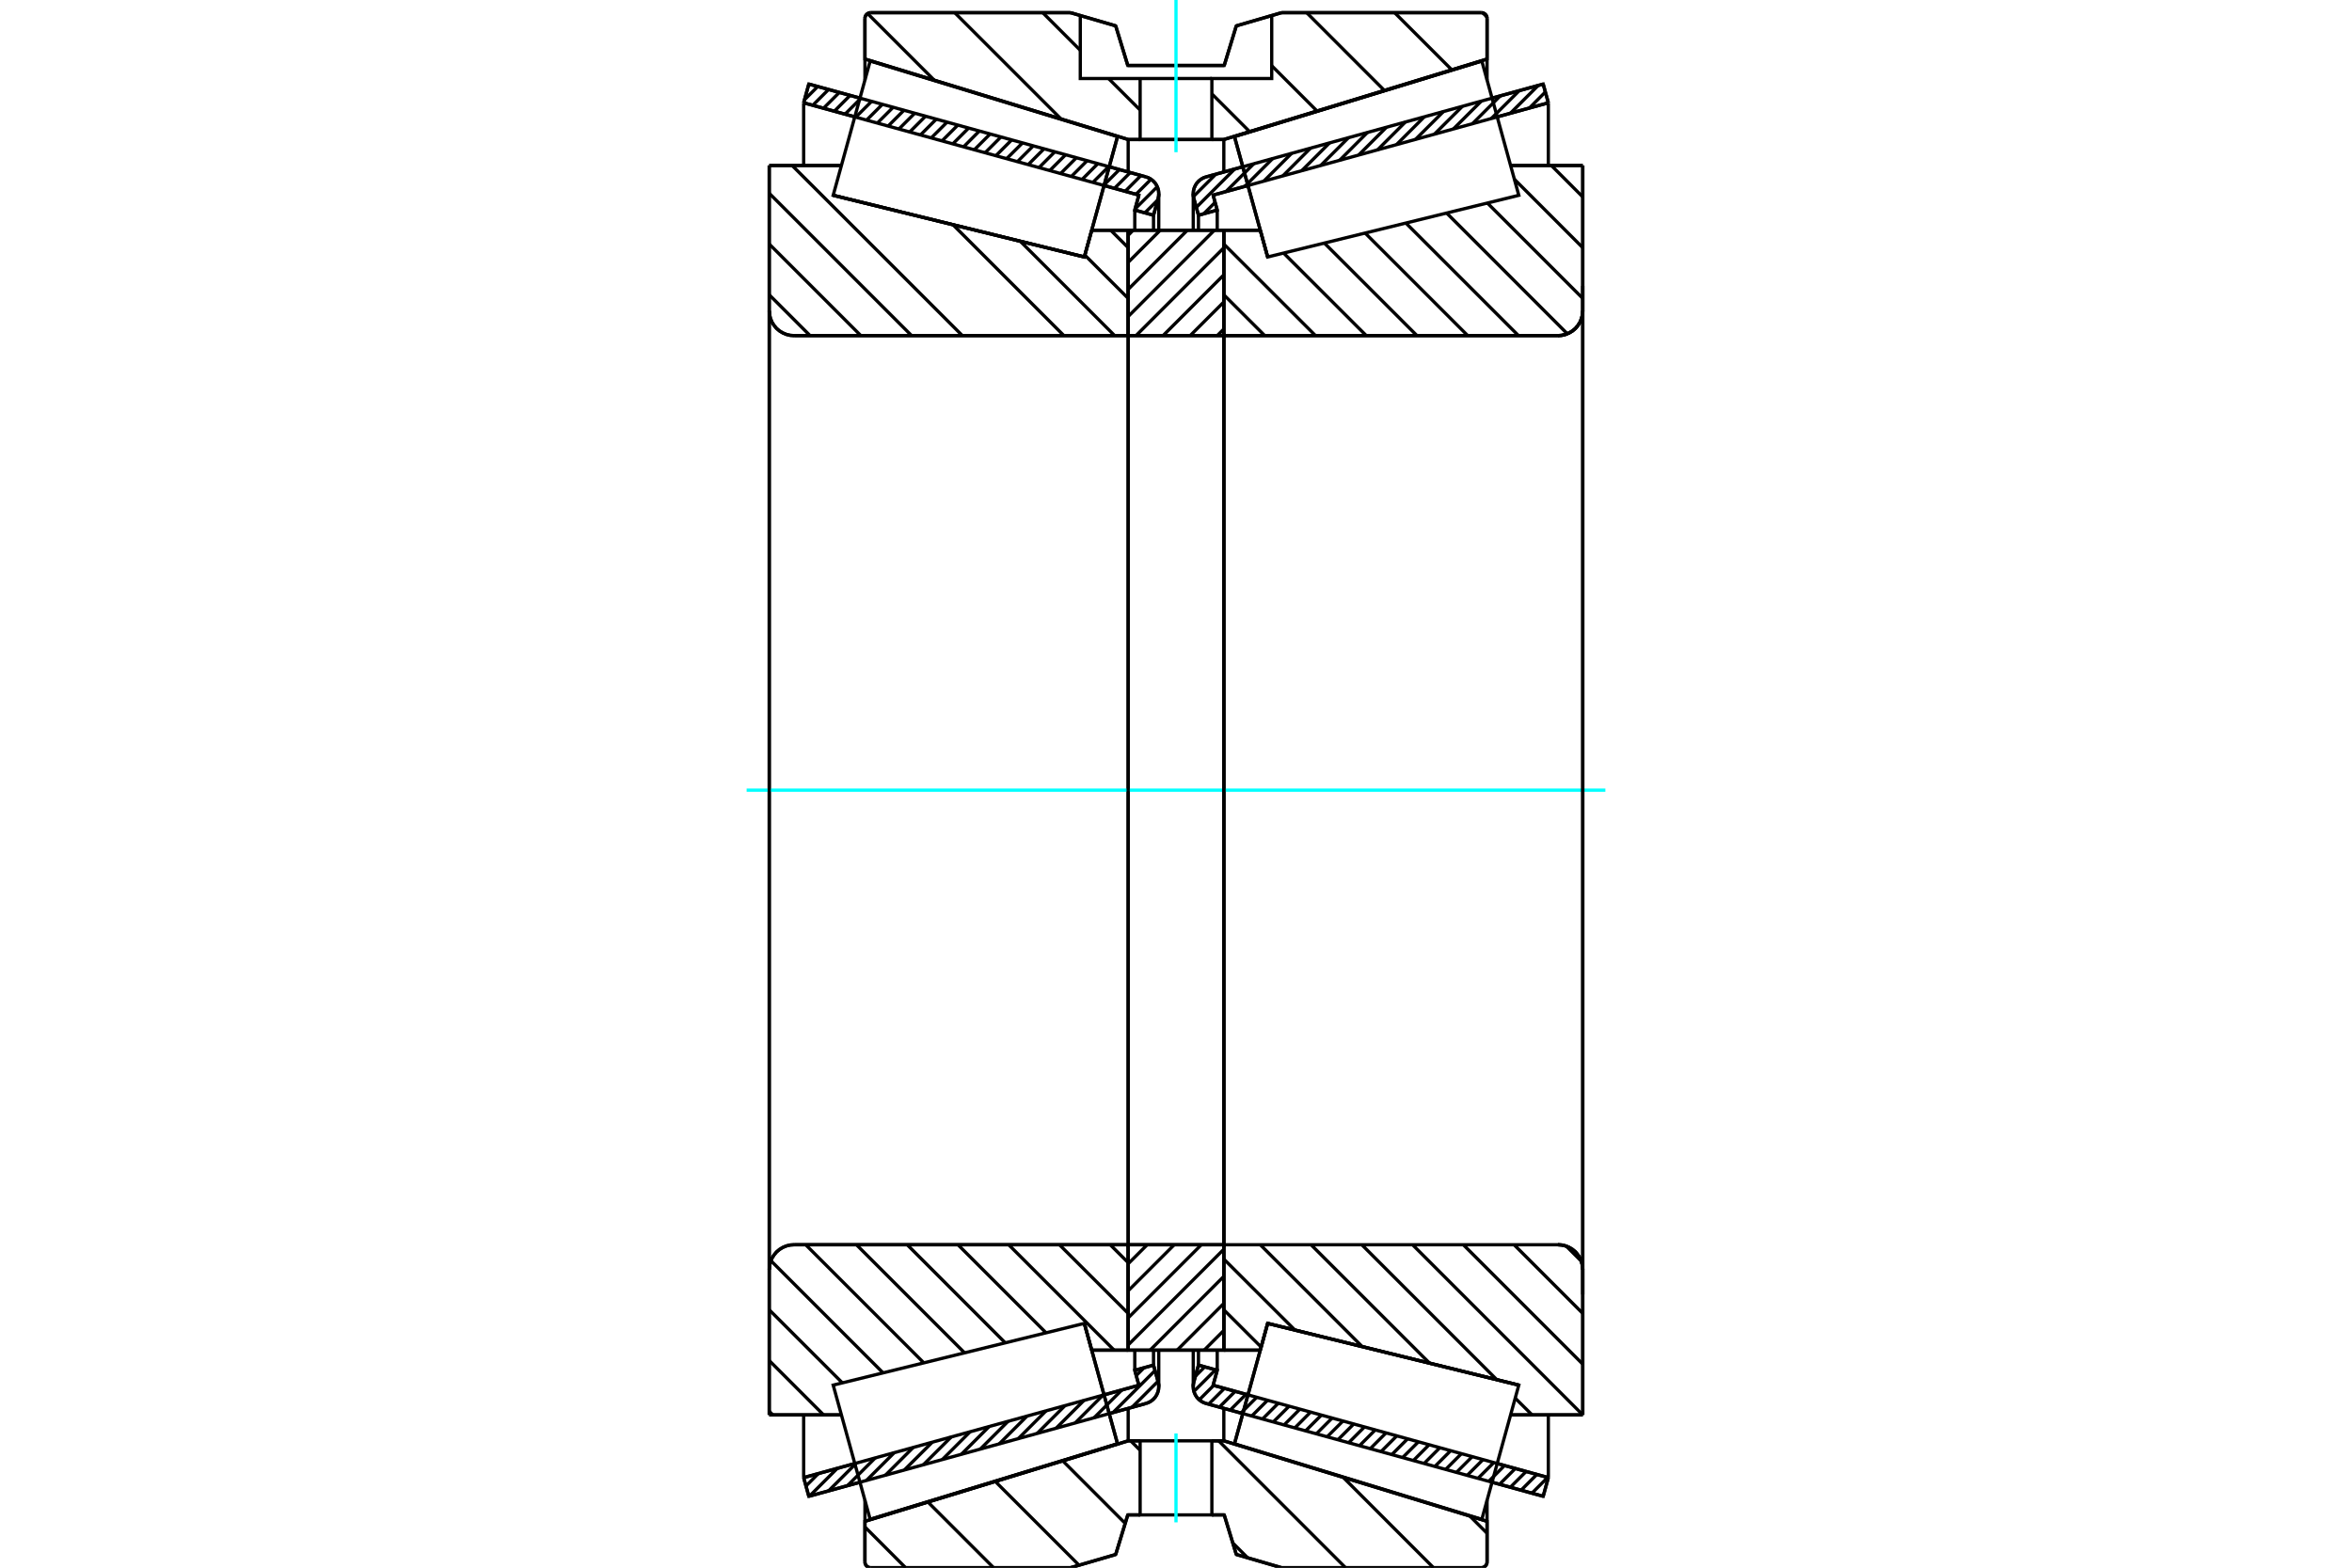<?xml version="1.0" standalone="no"?>
<!DOCTYPE svg PUBLIC "-//W3C//DTD SVG 1.1//EN"
	"http://www.w3.org/Graphics/SVG/1.1/DTD/svg11.dtd">
<svg xmlns="http://www.w3.org/2000/svg" height="100%" width="100%" viewBox="0 0 36000 24000">
	<rect x="-1800" y="-1200" width="39600" height="26400" style="fill:#FFF"/>
	<g style="fill:none; fill-rule:evenodd" transform="matrix(1 0 0 1 0 0)">
		<g style="fill:none; stroke:#000; stroke-width:50; shape-rendering:geometricPrecision">
			<line x1="23620" y1="22907" x2="22837" y2="22692"/>
			<line x1="19022" y1="21641" x2="18460" y2="21486"/>
			<line x1="23699" y1="22621" x2="23620" y2="22907"/>
			<line x1="18568" y1="21207" x2="19101" y2="21354"/>
			<line x1="22916" y1="22405" x2="23699" y2="22621"/>
			<line x1="18631" y1="20978" x2="18568" y2="21207"/>
			<line x1="18344" y1="20899" x2="18631" y2="20978"/>
			<line x1="18273" y1="21157" x2="18344" y2="20899"/>
			<polyline points="18273,21157 18266,21192 18264,21228 18267,21271 18278,21314 18295,21354 18318,21390 18348,21423 18382,21450 18419,21471 18460,21486"/>
			<line x1="18460" y1="2708" x2="19022" y2="2553"/>
			<line x1="22837" y1="1502" x2="23620" y2="1287"/>
			<polyline points="18460,2708 18419,2723 18382,2744 18348,2772 18318,2804 18295,2841 18278,2880 18267,2923 18264,2966 18266,3002 18273,3037"/>
			<line x1="18344" y1="3295" x2="18273" y2="3037"/>
			<line x1="18631" y1="3216" x2="18344" y2="3295"/>
			<line x1="18568" y1="2987" x2="18631" y2="3216"/>
			<line x1="23699" y1="1574" x2="22916" y2="1789"/>
			<line x1="19101" y1="2840" x2="18568" y2="2987"/>
			<line x1="23620" y1="1287" x2="23699" y2="1574"/>
			<line x1="18344" y1="20669" x2="18344" y2="20899"/>
			<line x1="18344" y1="3295" x2="18344" y2="3525"/>
			<line x1="18631" y1="20669" x2="18631" y2="20978"/>
			<line x1="18631" y1="3216" x2="18631" y2="3526"/>
			<line x1="23699" y1="21661" x2="23699" y2="22621"/>
			<line x1="23699" y1="1574" x2="23699" y2="2533"/>
			<line x1="18264" y1="20669" x2="18264" y2="21228"/>
			<line x1="18264" y1="2966" x2="18264" y2="3525"/>
			<line x1="17540" y1="21486" x2="16978" y2="21641"/>
			<line x1="13163" y1="22692" x2="12380" y2="22907"/>
			<polyline points="17540,21486 17581,21471 17618,21450 17652,21423 17682,21390 17705,21354 17722,21314 17733,21271 17736,21228 17734,21192 17727,21157"/>
			<line x1="17656" y1="20899" x2="17727" y2="21157"/>
			<line x1="17369" y1="20978" x2="17656" y2="20899"/>
			<line x1="17432" y1="21207" x2="17369" y2="20978"/>
			<line x1="12301" y1="22621" x2="13084" y2="22405"/>
			<line x1="16899" y1="21354" x2="17432" y2="21207"/>
			<line x1="12380" y1="22907" x2="12301" y2="22621"/>
			<line x1="12380" y1="1287" x2="13163" y2="1502"/>
			<line x1="16978" y1="2553" x2="17540" y2="2708"/>
			<line x1="12301" y1="1574" x2="12380" y2="1287"/>
			<line x1="17432" y1="2987" x2="16899" y2="2840"/>
			<line x1="13084" y1="1789" x2="12301" y2="1574"/>
			<line x1="17369" y1="3216" x2="17432" y2="2987"/>
			<line x1="17656" y1="3295" x2="17369" y2="3216"/>
			<line x1="17727" y1="3037" x2="17656" y2="3295"/>
			<polyline points="17727,3037 17734,3002 17736,2966 17733,2923 17722,2880 17705,2841 17682,2804 17652,2772 17618,2744 17581,2723 17540,2708"/>
			<line x1="17369" y1="3526" x2="17369" y2="3216"/>
			<line x1="17369" y1="20978" x2="17369" y2="20669"/>
			<line x1="12301" y1="2533" x2="12301" y2="1574"/>
			<line x1="12301" y1="22621" x2="12301" y2="21661"/>
			<line x1="17656" y1="3525" x2="17656" y2="3295"/>
			<line x1="17656" y1="20899" x2="17656" y2="20669"/>
			<line x1="17736" y1="3525" x2="17736" y2="2966"/>
			<line x1="17736" y1="21228" x2="17736" y2="20669"/>
			<line x1="19403" y1="3934" x2="19403" y2="3934"/>
			<line x1="19290" y1="3525" x2="19403" y2="3934"/>
			<line x1="18732" y1="3525" x2="19290" y2="3525"/>
			<polyline points="18732,5109 18733,5114 18734,5118 18736,5122 18738,5126 18741,5130 18745,5133 18748,5135 18753,5137 18757,5138 18762,5138"/>
			<line x1="23845" y1="5138" x2="18762" y2="5138"/>
			<polyline points="23845,5138 23905,5134 23963,5120 24018,5097 24069,5066 24115,5027 24153,4981 24185,4930 24207,4875 24221,4817 24226,4758"/>
			<line x1="24226" y1="2533" x2="24226" y2="4758"/>
			<line x1="24226" y1="2533" x2="23121" y2="2533"/>
			<line x1="23247" y1="21205" x2="23247" y2="21205"/>
			<line x1="24226" y1="21661" x2="23121" y2="21661"/>
			<line x1="24226" y1="19437" x2="24226" y2="21661"/>
			<polyline points="24226,19437 24221,19377 24207,19319 24185,19264 24153,19213 24115,19167 24069,19128 24018,19097 23963,19074 23905,19060 23845,19056"/>
			<polyline points="18762,19056 18757,19056 18753,19057 18748,19059 18745,19061 18741,19064 18738,19068 18736,19072 18734,19076 18733,19080 18732,19085"/>
			<line x1="19290" y1="20670" x2="18732" y2="20670"/>
			<line x1="19403" y1="20260" x2="19290" y2="20670"/>
			<line x1="23247" y1="21205" x2="19403" y2="20260"/>
			<line x1="23121" y1="3022" x2="23121" y2="3020"/>
			<line x1="23121" y1="21174" x2="23121" y2="21173"/>
			<polyline points="18732,5109 18733,5114 18734,5118 18736,5122 18738,5126 18741,5130 18745,5133 18748,5135 18753,5137 18757,5138 18762,5138"/>
			<polyline points="18762,19056 18757,19056 18753,19057 18748,19059 18745,19061 18741,19064 18738,19068 18736,19072 18734,19076 18733,19080 18732,19085"/>
			<polyline points="23845,5138 23905,5134 23963,5120 24018,5097 24069,5066 24115,5027 24153,4981 24185,4930 24207,4875 24221,4817 24226,4758"/>
			<polyline points="24226,19437 24221,19377 24207,19319 24185,19264 24153,19213 24115,19167 24069,19128 24018,19097 23963,19074 23905,19060 23845,19056"/>
			<line x1="16597" y1="20260" x2="16597" y2="20260"/>
			<line x1="16710" y1="20670" x2="16597" y2="20260"/>
			<line x1="17268" y1="20670" x2="16710" y2="20670"/>
			<polyline points="17268,19085 17267,19080 17266,19076 17264,19072 17262,19068 17259,19064 17255,19061 17252,19059 17247,19057 17243,19056 17238,19056"/>
			<line x1="12155" y1="19056" x2="17238" y2="19056"/>
			<polyline points="12155,19056 12095,19060 12037,19074 11982,19097 11931,19128 11885,19167 11847,19213 11815,19264 11793,19319 11779,19377 11774,19437"/>
			<line x1="11774" y1="21661" x2="11774" y2="19437"/>
			<line x1="11774" y1="21661" x2="12879" y2="21661"/>
			<line x1="12753" y1="2990" x2="12753" y2="2990"/>
			<line x1="11774" y1="2533" x2="12879" y2="2533"/>
			<line x1="11774" y1="4758" x2="11774" y2="2533"/>
			<polyline points="11774,4758 11779,4817 11793,4875 11815,4930 11847,4981 11885,5027 11931,5066 11982,5097 12037,5120 12095,5134 12155,5138"/>
			<line x1="17238" y1="5138" x2="12155" y2="5138"/>
			<polyline points="17238,5138 17243,5138 17247,5137 17252,5135 17255,5133 17259,5130 17262,5126 17264,5122 17266,5118 17267,5114 17268,5109"/>
			<line x1="16710" y1="3525" x2="17268" y2="3525"/>
			<line x1="16597" y1="3934" x2="16710" y2="3525"/>
			<line x1="12753" y1="2990" x2="16597" y2="3934"/>
			<line x1="12879" y1="21173" x2="12879" y2="21174"/>
			<line x1="12879" y1="3020" x2="12879" y2="3022"/>
			<line x1="11774" y1="19437" x2="11774" y2="4758"/>
			<line x1="16385" y1="194" x2="17077" y2="396"/>
			<line x1="13327" y1="194" x2="16385" y2="194"/>
			<polyline points="13327,194 13313,195 13300,198 13287,204 13275,211 13265,220 13256,230 13248,242 13243,255 13240,268 13239,282"/>
			<line x1="13239" y1="904" x2="13239" y2="282"/>
			<line x1="17268" y1="2136" x2="13239" y2="904"/>
			<line x1="18732" y1="2136" x2="17268" y2="2136"/>
			<line x1="22761" y1="904" x2="18732" y2="2136"/>
			<line x1="22761" y1="282" x2="22761" y2="904"/>
			<polyline points="22761,282 22760,268 22757,255 22752,242 22744,230 22735,220 22725,211 22713,204 22700,198 22687,195 22673,194"/>
			<line x1="19615" y1="194" x2="22673" y2="194"/>
			<line x1="18923" y1="396" x2="19615" y2="194"/>
			<line x1="18738" y1="1002" x2="18923" y2="396"/>
			<line x1="17262" y1="1002" x2="18738" y2="1002"/>
			<line x1="17077" y1="396" x2="17262" y2="1002"/>
			<line x1="17077" y1="23798" x2="16385" y2="24000"/>
			<line x1="17262" y1="23192" x2="17077" y2="23798"/>
			<line x1="18738" y1="23192" x2="18549" y2="23192"/>
			<line x1="17451" y1="23192" x2="17262" y2="23192"/>
			<line x1="18923" y1="23798" x2="18738" y2="23192"/>
			<line x1="19615" y1="24000" x2="18923" y2="23798"/>
			<line x1="22673" y1="24000" x2="19615" y2="24000"/>
			<polyline points="22673,24000 22687,23999 22700,23996 22713,23990 22725,23983 22735,23974 22744,23964 22752,23952 22757,23939 22760,23926 22761,23912"/>
			<line x1="22761" y1="23290" x2="22761" y2="23912"/>
			<line x1="18732" y1="22058" x2="22761" y2="23290"/>
			<line x1="17268" y1="22058" x2="17451" y2="22058"/>
			<line x1="18549" y1="22058" x2="18732" y2="22058"/>
			<line x1="13239" y1="23290" x2="17268" y2="22058"/>
			<line x1="13239" y1="23912" x2="13239" y2="23290"/>
			<polyline points="13239,23912 13240,23926 13243,23939 13248,23952 13256,23964 13265,23974 13275,23983 13287,23990 13300,23996 13313,23999 13327,24000"/>
			<line x1="16385" y1="24000" x2="13327" y2="24000"/>
			<line x1="22761" y1="22968" x2="22761" y2="23290"/>
			<line x1="22761" y1="904" x2="22761" y2="1226"/>
			<line x1="13239" y1="22968" x2="13239" y2="23290"/>
			<line x1="13239" y1="904" x2="13239" y2="1226"/>
			<line x1="17268" y1="21560" x2="17268" y2="22058"/>
			<line x1="17268" y1="2136" x2="17268" y2="2634"/>
			<line x1="18732" y1="21560" x2="18732" y2="22058"/>
			<line x1="18732" y1="2136" x2="18732" y2="2634"/>
			<line x1="17268" y1="19056" x2="18732" y2="19056"/>
			<line x1="17268" y1="20670" x2="17268" y2="19056"/>
			<line x1="18732" y1="20670" x2="17268" y2="20670"/>
			<line x1="18732" y1="19056" x2="18732" y2="20670"/>
			<line x1="18732" y1="5138" x2="17268" y2="5138"/>
			<line x1="18732" y1="3525" x2="18732" y2="5138"/>
			<line x1="17268" y1="3525" x2="18732" y2="3525"/>
			<line x1="17268" y1="5138" x2="17268" y2="3525"/>
			<line x1="18732" y1="5138" x2="18732" y2="19056"/>
			<line x1="17268" y1="5138" x2="17268" y2="19056"/>
		</g>
		<g style="fill:none; stroke:#0FF; stroke-width:50; shape-rendering:geometricPrecision">
			<line x1="11428" y1="12097" x2="24572" y2="12097"/>
		</g>
		<g style="fill:none; stroke:#000; stroke-width:50; shape-rendering:geometricPrecision">
			<line x1="17001" y1="3525" x2="17268" y2="3792"/>
			<line x1="16605" y1="3906" x2="17268" y2="4568"/>
			<line x1="15615" y1="3692" x2="17061" y2="5138"/>
			<line x1="14585" y1="3439" x2="16284" y2="5138"/>
			<line x1="13555" y1="3187" x2="13555" y2="3187"/>
			<line x1="12124" y1="2533" x2="14730" y2="5138"/>
			<line x1="11774" y1="2959" x2="13953" y2="5138"/>
			<line x1="11774" y1="3736" x2="13176" y2="5138"/>
			<line x1="11774" y1="4513" x2="12399" y2="5138"/>
			<line x1="16993" y1="19056" x2="17268" y2="19330"/>
			<line x1="16216" y1="19056" x2="17268" y2="20107"/>
			<line x1="15439" y1="19056" x2="17053" y2="20670"/>
			<line x1="14663" y1="19056" x2="16011" y2="20404"/>
			<line x1="13886" y1="19056" x2="15387" y2="20558"/>
			<line x1="13109" y1="19056" x2="14764" y2="20711"/>
			<line x1="12332" y1="19056" x2="14140" y2="20864"/>
			<line x1="11799" y1="19300" x2="13516" y2="21017"/>
			<line x1="11774" y1="20052" x2="12893" y2="21170"/>
			<line x1="11774" y1="20829" x2="12606" y2="21661"/>
			<line x1="11774" y1="21605" x2="11829" y2="21661"/>
			<polyline points="17268,12097 17268,3525 17268,5109"/>
			<polyline points="17238,5138 17243,5138 17247,5137 17252,5135 17255,5133 17259,5130 17262,5126 17264,5122 17266,5118 17267,5114 17268,5109"/>
			<line x1="17238" y1="5138" x2="12155" y2="5138"/>
			<polyline points="11774,4758 11779,4817 11793,4875 11815,4930 11847,4981 11885,5027 11931,5066 11982,5097 12037,5120 12095,5134 12155,5138"/>
			<line x1="11774" y1="4758" x2="11774" y2="2533"/>
			<line x1="11774" y1="4758" x2="11774" y2="12097"/>
			<line x1="11774" y1="2533" x2="12879" y2="2533"/>
			<line x1="16710" y1="3525" x2="17268" y2="3525"/>
			<line x1="17268" y1="20670" x2="16710" y2="20670"/>
			<line x1="12879" y1="21661" x2="11774" y2="21661"/>
			<line x1="11774" y1="12097" x2="11774" y2="19437"/>
			<line x1="11774" y1="21661" x2="11774" y2="19437"/>
			<polyline points="12155,19056 12095,19060 12037,19074 11982,19097 11931,19128 11885,19167 11847,19213 11815,19264 11793,19319 11779,19377 11774,19437"/>
			<line x1="12155" y1="19056" x2="17238" y2="19056"/>
			<polyline points="17268,19085 17267,19080 17266,19076 17264,19072 17262,19068 17259,19064 17255,19061 17252,19059 17247,19057 17243,19056 17238,19056"/>
			<polyline points="17268,19085 17268,20670 17268,12097"/>
			<line x1="23745" y1="2533" x2="24226" y2="3015"/>
			<line x1="23180" y1="2745" x2="24226" y2="3792"/>
			<line x1="22766" y1="3108" x2="24226" y2="4568"/>
			<line x1="22142" y1="3261" x2="23990" y2="5110"/>
			<line x1="21518" y1="3414" x2="23242" y2="5138"/>
			<line x1="20894" y1="3567" x2="22465" y2="5138"/>
			<line x1="20271" y1="3721" x2="21688" y2="5138"/>
			<line x1="19647" y1="3874" x2="20912" y2="5138"/>
			<line x1="18732" y1="3736" x2="20135" y2="5138"/>
			<line x1="18732" y1="4513" x2="19358" y2="5138"/>
			<line x1="23975" y1="19079" x2="24203" y2="19307"/>
			<line x1="23175" y1="19056" x2="24226" y2="20107"/>
			<line x1="22398" y1="19056" x2="24226" y2="20884"/>
			<line x1="21621" y1="19056" x2="24226" y2="21661"/>
			<line x1="20844" y1="19056" x2="22910" y2="21122"/>
			<line x1="23192" y1="21404" x2="23450" y2="21661"/>
			<line x1="20067" y1="19056" x2="21881" y2="20869"/>
			<line x1="19290" y1="19056" x2="20851" y2="20616"/>
			<line x1="18732" y1="19275" x2="19821" y2="20363"/>
			<line x1="18732" y1="20052" x2="19303" y2="20622"/>
			<polyline points="18732,12097 18732,3525 18732,5109 18733,5114 18734,5118 18736,5122 18738,5126 18741,5130 18745,5133 18748,5135 18753,5137 18757,5138 18762,5138 23845,5138 23905,5134 23963,5120 24018,5097 24069,5066 24115,5027 24153,4981 24185,4930 24207,4875 24221,4817 24226,4758 24226,2533"/>
			<line x1="24226" y1="4758" x2="24226" y2="12097"/>
			<line x1="24226" y1="2533" x2="23121" y2="2533"/>
			<line x1="19290" y1="3525" x2="18732" y2="3525"/>
			<line x1="18732" y1="20670" x2="19290" y2="20670"/>
			<line x1="23121" y1="21661" x2="24226" y2="21661"/>
			<line x1="24226" y1="12097" x2="24226" y2="19437"/>
			<polyline points="24226,21661 24226,19437 24221,19377 24207,19319 24185,19264 24153,19213 24115,19167 24069,19128 24018,19097 23963,19074 23905,19060 23845,19056 18762,19056 18757,19056 18753,19057 18748,19059 18745,19061 18741,19064 18738,19068 18736,19072 18734,19076 18733,19080 18732,19085 18732,20670 18732,12097"/>
			<line x1="18732" y1="20368" x2="18431" y2="20670"/>
			<line x1="18732" y1="19954" x2="18017" y2="20670"/>
			<line x1="18732" y1="19540" x2="17603" y2="20670"/>
			<line x1="18732" y1="19125" x2="17268" y2="20590"/>
			<line x1="18388" y1="19056" x2="17268" y2="20176"/>
			<line x1="17973" y1="19056" x2="17268" y2="19761"/>
			<line x1="17559" y1="19056" x2="17268" y2="19347"/>
			<line x1="18732" y1="5037" x2="18631" y2="5138"/>
			<line x1="18732" y1="4623" x2="18217" y2="5138"/>
			<line x1="18732" y1="4208" x2="17802" y2="5138"/>
			<line x1="18732" y1="3794" x2="17388" y2="5138"/>
			<line x1="18587" y1="3525" x2="17268" y2="4845"/>
			<line x1="18173" y1="3525" x2="17268" y2="4430"/>
			<line x1="17759" y1="3525" x2="17268" y2="4016"/>
			<line x1="17344" y1="3525" x2="17268" y2="3602"/>
			<polyline points="17268,5138 17268,3525 18732,3525 18732,5138 17268,5138"/>
			<polyline points="17268,19056 18732,19056 18732,20670 17268,20670 17268,19056"/>
			<line x1="22497" y1="23209" x2="22761" y2="23473"/>
			<line x1="20558" y1="22616" x2="21941" y2="24000"/>
			<line x1="18653" y1="22058" x2="20595" y2="24000"/>
			<line x1="17306" y1="22058" x2="17451" y2="22203"/>
			<line x1="18869" y1="23621" x2="19097" y2="23849"/>
			<line x1="16266" y1="22364" x2="17222" y2="23321"/>
			<line x1="15234" y1="22680" x2="16516" y2="23962"/>
			<line x1="14203" y1="22995" x2="15208" y2="24000"/>
			<line x1="13239" y1="23377" x2="13861" y2="24000"/>
			<polyline points="18549,23192 18738,23192 18923,23798 19615,24000 22673,24000 22687,23999 22700,23996 22713,23990 22725,23983 22735,23974 22744,23964 22752,23952 22757,23939 22760,23926 22761,23912 22761,23290 18732,22058 18549,22058"/>
			<polyline points="17451,23192 17262,23192 17077,23798 16385,24000 13327,24000"/>
			<polyline points="13239,23912 13240,23926 13243,23939 13248,23952 13256,23964 13265,23974 13275,23983 13287,23990 13300,23996 13313,23999 13327,24000"/>
			<polyline points="13239,23912 13239,23290 17268,22058 17451,22058"/>
			<line x1="22696" y1="197" x2="22758" y2="259"/>
			<line x1="21346" y1="194" x2="22221" y2="1069"/>
			<line x1="20000" y1="194" x2="21190" y2="1385"/>
			<line x1="19465" y1="1006" x2="20159" y2="1700"/>
			<line x1="18549" y1="1437" x2="19127" y2="2015"/>
			<line x1="15960" y1="194" x2="16535" y2="770"/>
			<line x1="16967" y1="1202" x2="17451" y2="1685"/>
			<line x1="14613" y1="194" x2="16241" y2="1822"/>
			<line x1="13280" y1="208" x2="14301" y2="1229"/>
			<polyline points="18000,2136 18549,2136 18549,1202 19465,1202 19465,238"/>
			<polyline points="19615,194 19465,238 18923,396 18738,1002 17262,1002 17077,396 16535,238 16385,194"/>
			<polyline points="16535,238 16535,1202 17451,1202 18549,1202"/>
			<polyline points="17451,1202 17451,2136 18000,2136"/>
			<line x1="19615" y1="194" x2="22673" y2="194"/>
			<polyline points="22761,282 22760,268 22757,255 22752,242 22744,230 22735,220 22725,211 22713,204 22700,198 22687,195 22673,194"/>
			<polyline points="22761,282 22761,904 18732,2136 18549,2136"/>
			<polyline points="17451,2136 17268,2136 13239,904 13239,282"/>
			<polyline points="13327,194 13313,195 13300,198 13287,204 13275,211 13265,220 13256,230 13248,242 13243,255 13240,268 13239,282"/>
			<line x1="13327" y1="194" x2="16385" y2="194"/>
		</g>
		<g style="fill:none; stroke:#0FF; stroke-width:50; shape-rendering:geometricPrecision">
			<line x1="18000" y1="2330" x2="18000" y2="0"/>
		</g>
		<g style="fill:none; stroke:#000; stroke-width:50; shape-rendering:geometricPrecision">
			<polyline points="18000,23192 18549,23192 18549,22058 17451,22058 17451,23192 18000,23192"/>
		</g>
		<g style="fill:none; stroke:#0FF; stroke-width:50; shape-rendering:geometricPrecision">
			<line x1="18000" y1="23306" x2="18000" y2="21945"/>
		</g>
		<g style="fill:none; stroke:#000; stroke-width:50; shape-rendering:geometricPrecision">
			<line x1="24226" y1="19818" x2="24226" y2="4377"/>
			<line x1="18732" y1="19085" x2="18732" y2="5109"/>
			<polyline points="16851,21182 17105,22103 13319,23260 13319,23260"/>
			<polyline points="16597,20260 16597,20260 16851,21182"/>
			<polyline points="16851,3013 16597,3934 12753,2990 12753,2990"/>
			<polyline points="17105,2091 17105,2091 16851,3013"/>
			<polyline points="19149,21182 19403,20260 23247,21205 23247,21205"/>
			<polyline points="18895,22103 18895,22103 19149,21182"/>
			<polyline points="19149,3013 18895,2091 22681,934 22681,934"/>
			<polyline points="19403,3934 19403,3934 19149,3013"/>
			<polyline points="16851,21182 17105,22103 13319,23260 13036,22232 12753,21205 16597,20260 16851,21182"/>
			<polyline points="16851,3013 16597,3934 12753,2990 13036,1962 13319,934 17105,2091 16851,3013"/>
			<polyline points="19149,21182 19403,20260 23247,21205 22964,22232 22681,23260 18895,22103 19149,21182"/>
			<polyline points="19149,3013 18895,2091 22681,934 22964,1962 23247,2990 19403,3934 19149,3013"/>
			<line x1="17724" y1="21147" x2="17326" y2="21545"/>
			<line x1="17679" y1="20982" x2="17036" y2="21625"/>
			<line x1="17512" y1="20938" x2="17391" y2="21059"/>
			<line x1="17172" y1="21279" x2="16746" y2="21705"/>
			<line x1="16881" y1="21359" x2="16456" y2="21785"/>
			<line x1="16591" y1="21439" x2="16165" y2="21865"/>
			<line x1="16301" y1="21519" x2="15875" y2="21945"/>
			<line x1="16011" y1="21599" x2="15585" y2="22025"/>
			<line x1="15720" y1="21679" x2="15294" y2="22105"/>
			<line x1="15430" y1="21759" x2="15004" y2="22185"/>
			<line x1="15140" y1="21839" x2="14714" y2="22265"/>
			<line x1="14849" y1="21919" x2="14423" y2="22345"/>
			<line x1="14559" y1="21999" x2="14133" y2="22424"/>
			<line x1="14269" y1="22079" x2="13843" y2="22504"/>
			<line x1="13978" y1="22159" x2="13553" y2="22584"/>
			<line x1="13688" y1="22239" x2="13262" y2="22664"/>
			<line x1="13398" y1="22318" x2="12972" y2="22744"/>
			<line x1="13108" y1="22398" x2="12682" y2="22824"/>
			<line x1="12817" y1="22478" x2="12391" y2="22904"/>
			<line x1="12527" y1="22558" x2="12337" y2="22749"/>
			<line x1="17720" y1="3063" x2="17523" y2="3259"/>
			<line x1="17714" y1="2858" x2="17374" y2="3198"/>
			<line x1="17618" y1="2744" x2="17387" y2="2975"/>
			<line x1="17464" y1="2687" x2="17222" y2="2929"/>
			<line x1="17299" y1="2642" x2="17057" y2="2884"/>
			<line x1="17134" y1="2596" x2="16892" y2="2838"/>
			<line x1="16969" y1="2551" x2="16727" y2="2793"/>
			<line x1="16804" y1="2505" x2="16563" y2="2747"/>
			<line x1="16640" y1="2460" x2="16398" y2="2702"/>
			<line x1="16475" y1="2415" x2="16233" y2="2657"/>
			<line x1="16310" y1="2369" x2="16068" y2="2611"/>
			<line x1="16145" y1="2324" x2="15903" y2="2566"/>
			<line x1="15980" y1="2278" x2="15738" y2="2520"/>
			<line x1="15815" y1="2233" x2="15573" y2="2475"/>
			<line x1="15650" y1="2188" x2="15408" y2="2429"/>
			<line x1="15485" y1="2142" x2="15243" y2="2384"/>
			<line x1="15320" y1="2097" x2="15078" y2="2339"/>
			<line x1="15155" y1="2051" x2="14913" y2="2293"/>
			<line x1="14990" y1="2006" x2="14749" y2="2248"/>
			<line x1="14826" y1="1960" x2="14584" y2="2202"/>
			<line x1="14661" y1="1915" x2="14419" y2="2157"/>
			<line x1="14496" y1="1870" x2="14254" y2="2111"/>
			<line x1="14331" y1="1824" x2="14089" y2="2066"/>
			<line x1="14166" y1="1779" x2="13924" y2="2021"/>
			<line x1="14001" y1="1733" x2="13759" y2="1975"/>
			<line x1="13836" y1="1688" x2="13594" y2="1930"/>
			<line x1="13671" y1="1642" x2="13429" y2="1884"/>
			<line x1="13506" y1="1597" x2="13264" y2="1839"/>
			<line x1="13341" y1="1552" x2="13099" y2="1793"/>
			<line x1="13176" y1="1506" x2="12934" y2="1748"/>
			<line x1="13011" y1="1461" x2="12770" y2="1703"/>
			<line x1="12847" y1="1415" x2="12605" y2="1657"/>
			<line x1="12682" y1="1370" x2="12440" y2="1612"/>
			<line x1="12517" y1="1324" x2="12314" y2="1527"/>
			<polyline points="12301,1574 12380,1287 17540,2708"/>
			<polyline points="17727,3037 17735,2996 17736,2954 17731,2912 17719,2872 17701,2834 17678,2799 17649,2768 17616,2743 17579,2722 17540,2708"/>
			<polyline points="17727,3037 17656,3295 17369,3216 17432,2987 12301,1574"/>
			<polyline points="12301,22621 17432,21207 17369,20978 17656,20899 17727,21157"/>
			<polyline points="17540,21486 17579,21472 17616,21452 17649,21426 17678,21395 17701,21360 17719,21322 17731,21282 17736,21240 17735,21198 17727,21157"/>
			<polyline points="17540,21486 12380,22907 12301,22621"/>
			<line x1="23624" y1="22893" x2="23612" y2="22905"/>
			<line x1="23689" y1="22618" x2="23447" y2="22860"/>
			<line x1="23524" y1="22572" x2="23282" y2="22814"/>
			<line x1="23359" y1="22527" x2="23117" y2="22769"/>
			<line x1="23194" y1="22481" x2="22952" y2="22723"/>
			<line x1="23029" y1="22436" x2="22787" y2="22678"/>
			<line x1="22864" y1="22391" x2="22622" y2="22633"/>
			<line x1="22699" y1="22345" x2="22457" y2="22587"/>
			<line x1="22534" y1="22300" x2="22292" y2="22542"/>
			<line x1="22369" y1="22254" x2="22127" y2="22496"/>
			<line x1="22204" y1="22209" x2="21962" y2="22451"/>
			<line x1="22039" y1="22163" x2="21797" y2="22405"/>
			<line x1="21874" y1="22118" x2="21633" y2="22360"/>
			<line x1="21710" y1="22073" x2="21468" y2="22315"/>
			<line x1="21545" y1="22027" x2="21303" y2="22269"/>
			<line x1="21380" y1="21982" x2="21138" y2="22224"/>
			<line x1="21215" y1="21936" x2="20973" y2="22178"/>
			<line x1="21050" y1="21891" x2="20808" y2="22133"/>
			<line x1="20885" y1="21845" x2="20643" y2="22087"/>
			<line x1="20720" y1="21800" x2="20478" y2="22042"/>
			<line x1="20555" y1="21755" x2="20313" y2="21997"/>
			<line x1="20390" y1="21709" x2="20148" y2="21951"/>
			<line x1="20225" y1="21664" x2="19983" y2="21906"/>
			<line x1="20060" y1="21618" x2="19819" y2="21860"/>
			<line x1="19896" y1="21573" x2="19654" y2="21815"/>
			<line x1="19731" y1="21528" x2="19489" y2="21769"/>
			<line x1="19566" y1="21482" x2="19324" y2="21724"/>
			<line x1="19401" y1="21437" x2="19159" y2="21679"/>
			<line x1="19236" y1="21391" x2="18994" y2="21633"/>
			<line x1="19071" y1="21346" x2="18829" y2="21588"/>
			<line x1="18906" y1="21300" x2="18664" y2="21542"/>
			<line x1="18741" y1="21255" x2="18499" y2="21497"/>
			<line x1="18576" y1="21210" x2="18356" y2="21430"/>
			<line x1="18605" y1="20971" x2="18274" y2="21301"/>
			<line x1="18440" y1="20925" x2="18298" y2="21067"/>
			<line x1="23653" y1="1409" x2="23409" y2="1654"/>
			<line x1="23544" y1="1308" x2="23118" y2="1734"/>
			<line x1="23254" y1="1388" x2="22828" y2="1813"/>
			<line x1="22963" y1="1468" x2="22538" y2="1893"/>
			<line x1="22673" y1="1548" x2="22247" y2="1973"/>
			<line x1="22383" y1="1628" x2="21957" y2="2053"/>
			<line x1="22093" y1="1708" x2="21667" y2="2133"/>
			<line x1="21802" y1="1787" x2="21376" y2="2213"/>
			<line x1="21512" y1="1867" x2="21086" y2="2293"/>
			<line x1="21222" y1="1947" x2="20796" y2="2373"/>
			<line x1="20931" y1="2027" x2="20506" y2="2453"/>
			<line x1="20641" y1="2107" x2="20215" y2="2533"/>
			<line x1="20351" y1="2187" x2="19925" y2="2613"/>
			<line x1="20060" y1="2267" x2="19635" y2="2693"/>
			<line x1="19770" y1="2347" x2="19344" y2="2773"/>
			<line x1="19480" y1="2427" x2="19054" y2="2853"/>
			<line x1="19190" y1="2507" x2="18764" y2="2933"/>
			<line x1="18599" y1="3098" x2="18423" y2="3274"/>
			<line x1="18899" y1="2587" x2="18311" y2="3175"/>
			<line x1="18609" y1="2667" x2="18267" y2="3009"/>
			<polyline points="23699,1574 23620,1287 18460,2708 18421,2722 18384,2743 18351,2768 18322,2799 18299,2834 18281,2872 18269,2912 18264,2954 18265,2996 18273,3037 18344,3295 18631,3216 18568,2987 23699,1574"/>
			<polyline points="23699,22621 18568,21207 18631,20978 18344,20899 18273,21157 18265,21198 18264,21240 18269,21282 18281,21322 18299,21360 18322,21395 18351,21426 18384,21452 18421,21472 18460,21486 23620,22907 23699,22621"/>
		</g>
	</g>
</svg>
